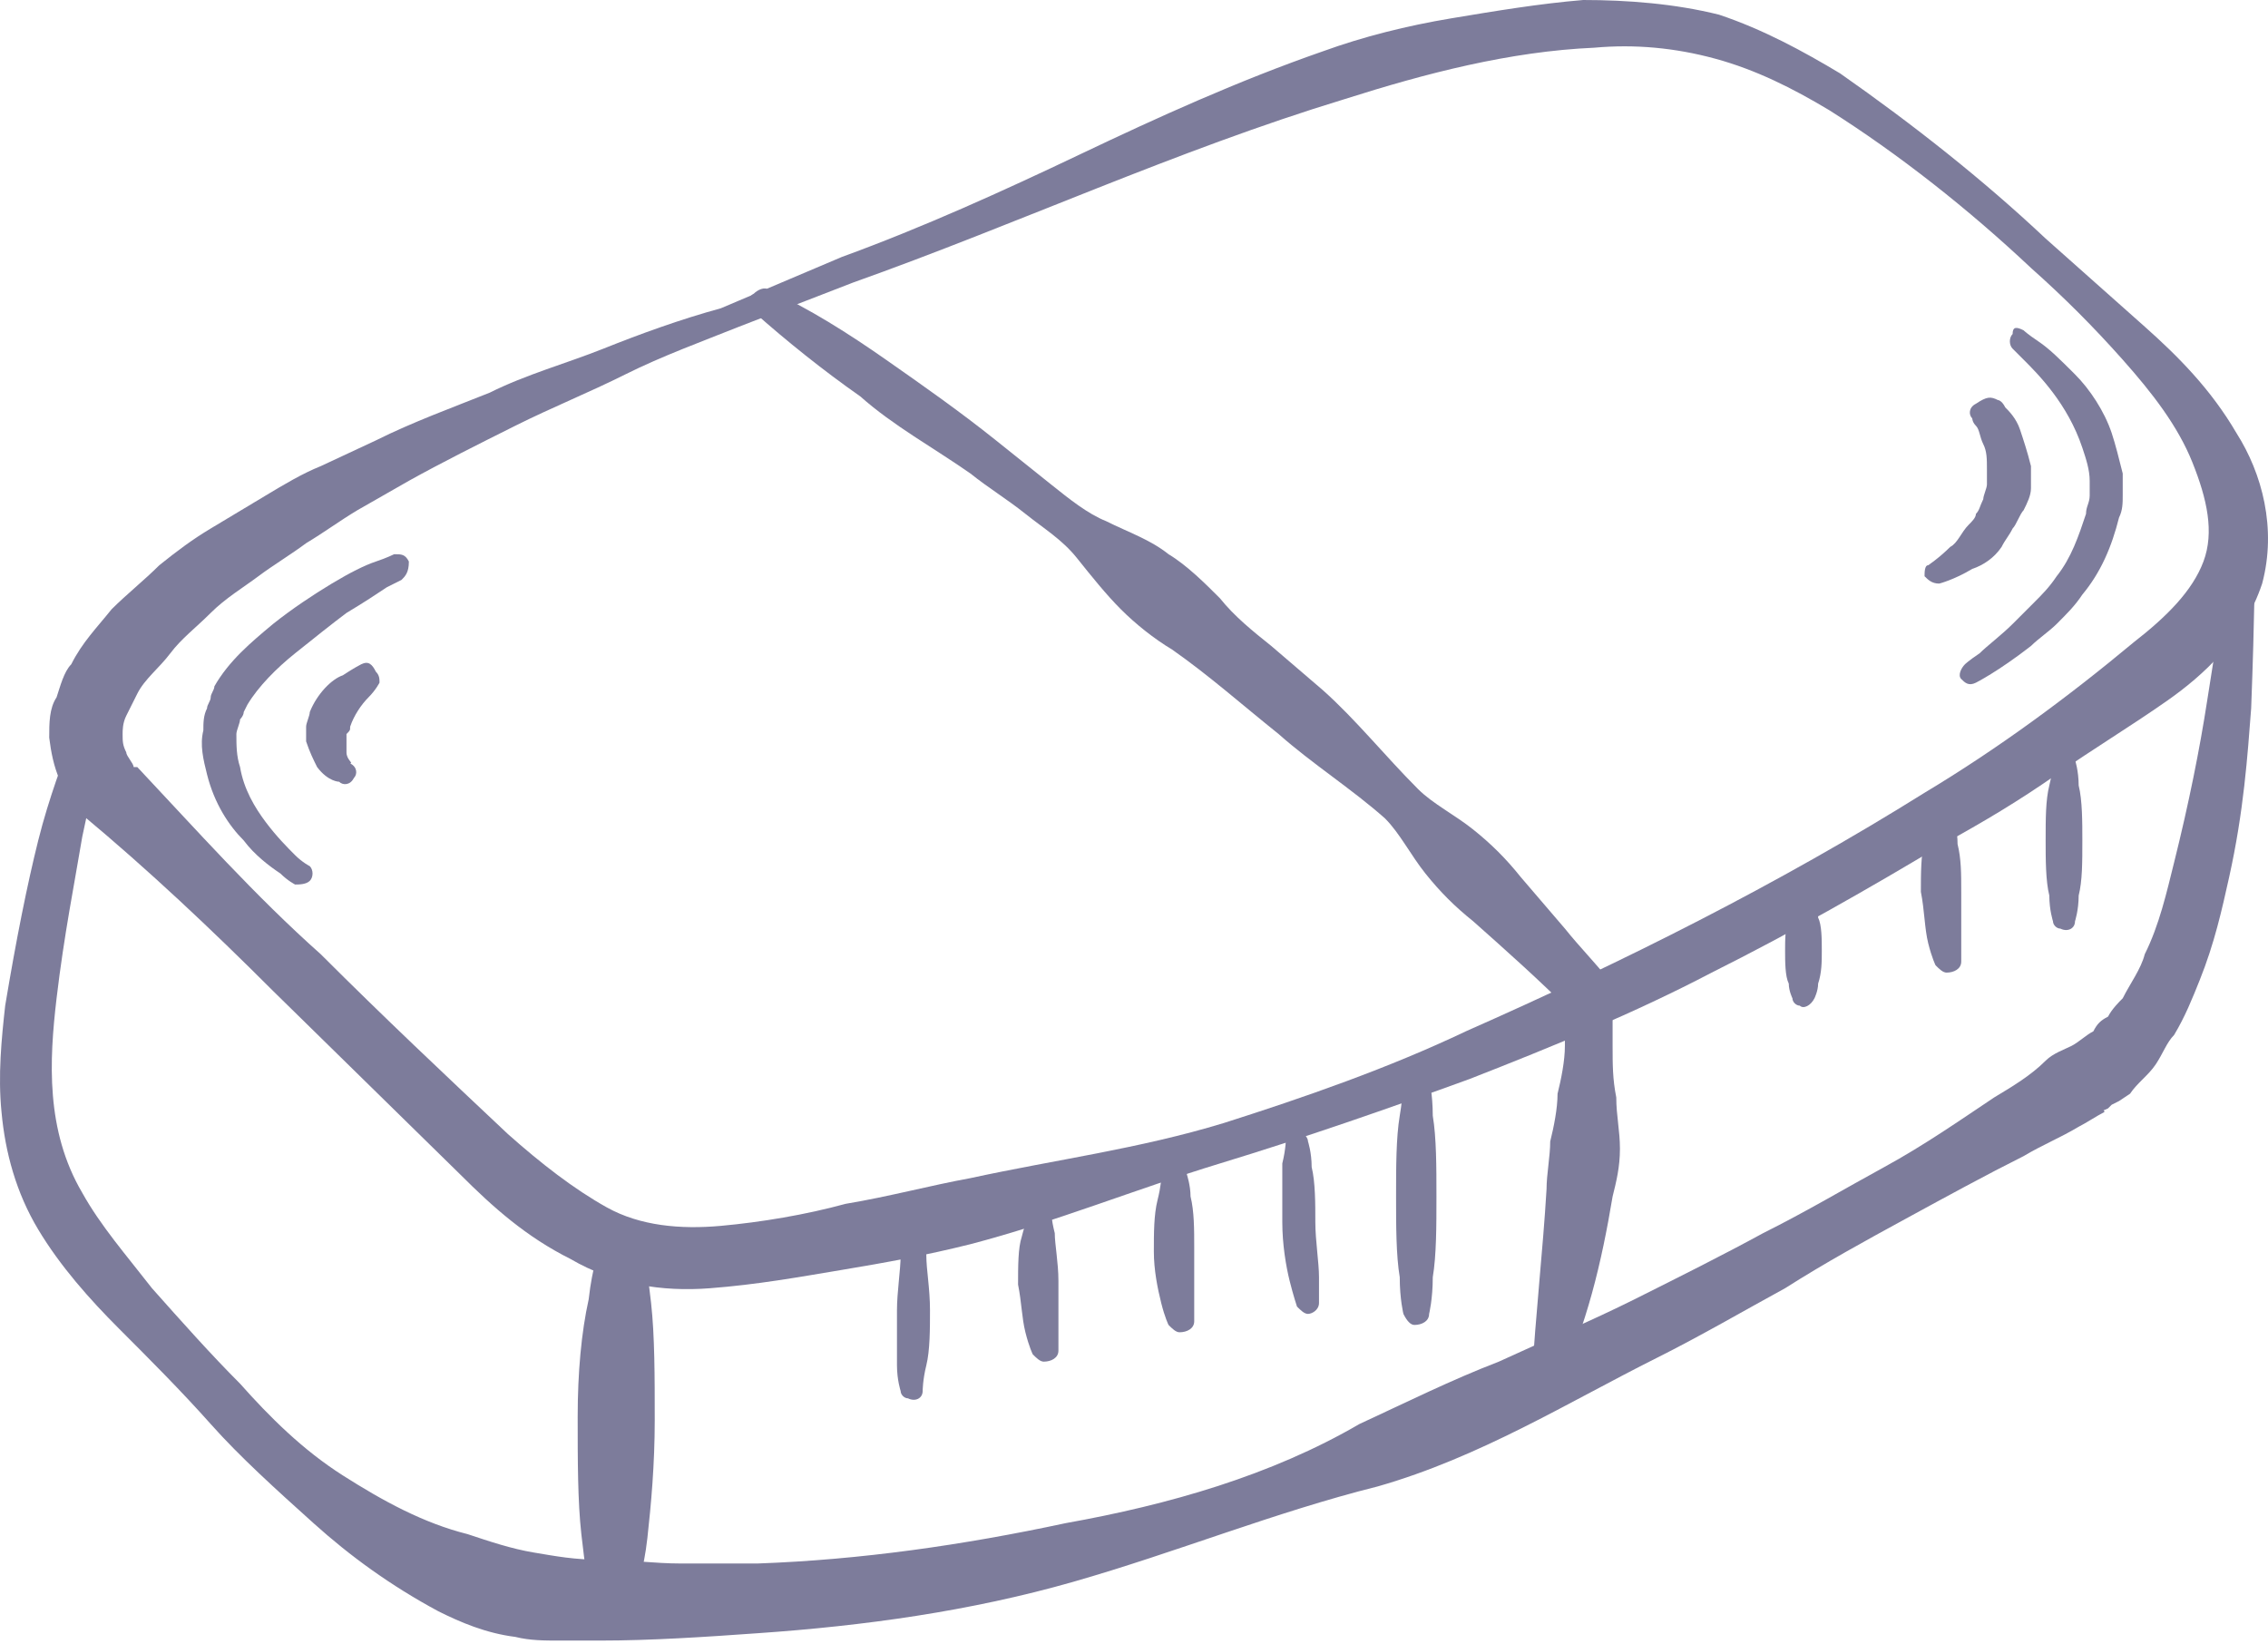 <?xml version="1.0" encoding="UTF-8"?> <svg xmlns="http://www.w3.org/2000/svg" width="316" height="229" viewBox="0 0 316 229" fill="none"> <path d="M117.304 35.793C128.553 31.702 139.802 26.589 150.54 21.476C161.278 16.363 172.527 11.249 184.287 7.159C189.912 5.113 196.048 3.579 202.184 2.557C208.32 1.534 214.456 0.511 220.591 0C226.727 0 233.375 0.511 239.51 2.045C245.646 4.091 251.271 7.159 256.384 10.226C266.611 17.385 276.326 25.055 285.018 33.236L298.824 45.508C303.426 49.599 308.028 54.2 311.607 60.336C315.187 65.961 317.232 73.631 315.187 81.301C312.63 88.971 307.005 94.084 301.892 97.663C296.779 101.242 291.666 104.31 286.552 107.89C281.439 111.469 276.326 114.537 270.701 117.605C260.475 123.741 249.737 129.877 238.488 135.501C227.75 141.126 216.501 145.728 204.74 150.33C193.491 154.42 181.731 158.511 169.97 162.09C158.21 165.669 146.961 170.271 135.2 173.339C129.064 174.873 123.44 175.896 117.304 176.918C111.168 177.941 105.543 178.964 98.896 179.475C92.249 179.986 85.602 178.964 79.466 175.385C73.33 172.317 68.728 168.226 64.126 163.624L38.048 138.058C29.356 129.365 20.663 121.184 11.46 113.514H11.971C8.392 110.446 7.369 106.867 6.858 102.776C6.858 100.731 6.858 98.686 7.88 97.152C8.392 95.618 8.903 93.573 9.926 92.55C11.46 89.482 13.505 87.437 15.55 84.88C17.596 82.835 20.152 80.79 22.197 78.744C24.754 76.699 26.799 75.165 29.356 73.631C31.913 72.097 34.469 70.563 37.026 69.029C39.583 67.495 42.139 65.961 44.696 64.938L52.366 61.359C57.479 58.802 63.103 56.757 68.217 54.712C73.33 52.155 78.954 50.621 84.068 48.576C89.181 46.531 94.805 44.485 100.43 42.951L117.304 35.793ZM118.838 39.372L102.987 45.508C97.874 47.553 92.249 49.599 87.136 52.155C82.022 54.712 76.909 56.757 71.796 59.314C66.683 61.87 61.569 64.427 56.968 66.984L49.809 71.074C47.252 72.608 45.207 74.142 42.65 75.676C40.605 77.21 38.048 78.744 36.003 80.278C33.958 81.812 31.401 83.346 29.356 85.391C27.311 87.437 25.265 88.971 23.731 91.016C22.197 93.061 20.152 94.595 19.13 96.641C18.618 97.663 18.107 98.686 17.596 99.708C17.084 100.731 17.084 101.754 17.084 102.265C17.084 103.288 17.084 103.799 17.596 104.822C17.596 105.333 18.618 106.356 18.618 106.867H19.13C27.311 115.56 35.492 124.763 44.696 132.944C53.388 141.637 62.081 149.818 70.773 158C75.375 162.09 79.977 165.669 84.579 168.226C89.181 170.783 94.805 171.294 100.43 170.783C106.055 170.271 112.191 169.249 117.815 167.715C123.951 166.692 129.576 165.158 135.2 164.135C146.961 161.579 158.721 160.045 170.482 156.465C181.731 152.886 193.491 148.796 204.229 143.682C226.216 133.967 247.692 123.229 268.145 110.446C278.371 104.31 288.086 97.152 297.29 89.482C301.892 85.903 305.471 82.323 307.005 78.233C308.539 74.142 307.517 69.54 305.471 64.427C303.426 59.314 299.847 54.712 295.756 50.11C291.666 45.508 287.575 41.417 282.973 37.327C274.281 29.146 264.565 21.476 254.85 15.34C249.737 12.272 244.624 9.715 238.999 8.181C233.375 6.647 227.75 6.136 222.125 6.647C210.365 7.159 198.605 10.227 187.355 13.806C163.834 20.964 141.847 31.191 118.838 39.372Z" fill="#7D7C9B"></path> <path d="M16.063 97.149C16.063 97.149 14.018 104.308 11.461 116.58C10.438 122.716 8.904 130.385 7.882 139.078C6.859 147.77 6.348 157.486 11.461 166.178C14.018 170.78 17.597 174.871 21.176 179.473C25.267 184.074 29.357 188.676 33.448 192.767C37.538 197.369 42.141 201.971 47.765 205.55C53.39 209.129 59.014 212.197 65.15 213.731C68.218 214.754 71.286 215.777 74.354 216.288C77.422 216.799 79.978 217.311 84.069 217.311C87.648 217.311 91.228 217.822 94.807 217.822C98.386 217.822 101.965 217.822 105.545 217.822C119.862 217.311 134.179 215.265 148.496 212.197C162.813 209.641 177.13 205.55 189.402 198.392C196.049 195.324 202.185 192.256 208.832 189.699C215.48 186.631 221.616 184.075 227.751 181.007C233.887 177.939 240.023 174.871 245.648 171.803C251.784 168.735 256.897 165.667 262.521 162.599C268.146 159.531 273.259 155.952 277.861 152.884C280.418 151.35 282.975 149.816 285.02 147.77C286.042 146.748 287.576 146.236 288.599 145.725C289.622 145.214 290.644 144.191 291.667 143.68C292.178 142.657 292.69 142.146 293.712 141.635C294.224 140.612 295.246 139.589 295.758 139.078C296.78 137.033 298.314 134.987 298.826 132.942C300.871 128.851 301.894 124.249 302.916 120.159C304.961 111.978 306.495 104.308 307.518 97.66C309.563 84.877 310.586 77.719 310.586 77.719C310.586 76.696 311.609 76.185 312.631 76.185C313.654 76.185 314.165 77.208 314.165 78.23C314.165 78.23 314.165 85.389 313.654 98.683C313.143 105.33 312.631 113 310.586 122.204C309.563 126.806 308.541 131.408 306.495 136.521C305.473 139.078 304.45 141.635 302.916 144.191C301.894 145.214 301.382 146.748 300.36 148.282C299.337 149.816 297.803 150.838 296.78 152.372L295.246 153.395L294.224 153.906L293.712 154.418C292.69 154.929 293.201 154.418 293.201 154.929C292.178 155.44 290.644 156.463 289.622 156.974C287.065 158.508 284.508 159.531 281.952 161.065C276.839 163.621 271.214 166.689 265.589 169.757C259.965 172.825 254.34 175.893 248.716 179.473C243.091 182.54 236.955 186.12 230.819 189.188C218.548 195.324 206.276 202.993 191.959 207.084C177.642 210.663 163.836 216.288 149.519 220.379C135.202 224.469 120.373 226.514 105.545 227.537C98.386 228.048 90.716 228.56 83.558 228.56C81.512 228.56 79.978 228.56 77.933 228.56C75.888 228.56 73.843 228.56 71.797 228.048C67.707 227.537 64.127 226.003 61.059 224.469C54.412 220.89 48.788 216.799 43.674 212.197C38.561 207.595 33.448 202.994 29.357 198.392C25.267 193.79 20.665 189.188 16.574 185.097C12.484 181.007 8.393 176.405 5.325 171.291C2.257 166.178 0.723 160.554 0.212 154.929C-0.3 149.816 0.212 144.703 0.723 140.101C2.257 130.897 3.791 123.227 5.325 117.091C6.859 110.955 8.904 105.842 9.927 102.774C10.95 99.706 11.972 97.66 11.972 97.66C12.484 96.638 13.506 96.127 14.529 96.638C15.552 95.104 16.063 96.126 16.063 97.149Z" fill="#7D7C9B"></path> <path d="M107.079 40.396C112.703 42.953 118.328 46.532 123.441 50.111C128.555 53.69 133.668 57.27 138.781 61.36C141.338 63.406 143.894 65.451 146.451 67.496C149.008 69.541 151.564 71.587 154.121 72.609C157.189 74.143 160.257 75.166 162.813 77.211C165.37 78.745 167.927 81.302 169.972 83.347C172.017 85.904 174.574 87.949 177.13 89.995L184.289 96.13C188.891 100.221 192.981 105.334 197.583 109.936C199.629 111.981 202.697 113.515 205.253 115.561C207.81 117.606 209.855 119.651 211.9 122.208L218.036 129.367C220.082 131.923 222.127 133.968 224.172 136.525C224.684 137.036 224.684 137.548 224.684 138.57C224.684 141.127 224.684 143.172 224.684 145.729C224.684 148.285 224.684 150.331 225.195 152.888C225.195 155.444 225.706 157.489 225.706 160.046C225.706 162.603 225.195 164.648 224.684 166.693C223.15 175.897 221.104 184.59 217.014 193.282C216.502 194.305 215.48 194.816 214.457 194.305C213.434 193.793 213.434 193.282 213.434 192.259C213.946 183.056 214.968 174.363 215.48 165.671C215.48 163.625 215.991 161.069 215.991 159.023C216.502 156.978 217.014 154.421 217.014 152.376C217.525 150.331 218.036 147.774 218.036 145.729C218.036 143.684 218.036 141.127 218.036 139.082L219.059 141.127C214.457 136.525 209.855 132.434 205.253 128.344C202.697 126.299 200.651 124.253 198.606 121.697C196.561 119.14 195.027 116.072 192.981 114.027C188.38 109.936 182.755 106.357 178.153 102.266C173.04 98.176 168.438 94.085 163.325 90.506C160.768 88.972 158.211 86.927 156.166 84.881C154.121 82.836 152.075 80.279 150.03 77.723C147.985 75.166 145.428 73.632 142.872 71.587C140.315 69.541 137.758 68.008 135.202 65.962C130.089 62.383 124.464 59.315 119.862 55.224C114.749 51.645 109.636 47.554 105.034 43.464C104.011 42.953 104.011 41.419 105.034 40.907C105.545 40.396 106.568 39.885 107.079 40.396Z" fill="#7D7C9B"></path> <path d="M89.692 173.851C89.692 173.851 90.203 176.919 90.714 181.52C91.225 186.122 91.225 191.747 91.225 197.883C91.225 204.019 90.714 209.643 90.203 214.245C89.692 218.847 88.669 221.404 88.669 221.404C88.157 222.938 86.624 224.472 84.578 223.961C83.044 223.449 82.533 222.427 82.022 221.404C82.022 221.404 81.51 218.336 80.999 213.734C80.488 209.132 80.488 203.507 80.488 197.372C80.488 191.236 80.999 185.611 82.022 181.009C82.533 176.407 83.556 173.851 83.556 173.851C84.067 172.317 85.601 171.294 87.135 171.805C88.157 171.805 89.18 172.828 89.692 173.851Z" fill="#7D7C9B"></path> <path d="M199.117 150.329C199.117 150.329 199.628 152.374 199.628 155.442C200.139 158.51 200.139 162.6 200.139 166.691C200.139 170.782 200.139 174.872 199.628 177.94C199.628 181.008 199.117 183.053 199.117 183.053C199.117 184.076 198.094 184.587 197.072 184.587C196.56 184.587 196.049 184.076 195.538 183.053C195.538 183.053 195.026 181.008 195.026 177.94C194.515 174.872 194.515 170.782 194.515 166.691C194.515 162.6 194.515 158.51 195.026 155.442C195.538 152.374 195.538 150.329 195.538 150.329C195.538 149.306 196.56 148.795 197.072 149.306C198.606 149.306 199.117 149.817 199.117 150.329Z" fill="#7D7C9B"></path> <path d="M182.242 159.018C182.242 159.018 182.754 160.552 182.754 162.597C183.265 164.642 183.265 167.71 183.265 170.267C183.265 172.824 183.776 175.892 183.776 177.937C183.776 179.982 183.776 181.516 183.776 181.516C183.776 182.539 182.754 183.05 182.242 183.05C181.731 183.05 181.22 182.539 180.708 182.027C180.708 182.027 180.197 180.494 179.686 178.448C179.174 176.403 178.663 173.335 178.663 170.267C178.663 167.199 178.663 164.642 178.663 162.086C179.174 160.041 179.174 158.506 179.174 158.506C179.174 157.484 180.197 157.484 181.22 157.484C181.731 157.995 182.242 158.507 182.242 159.018Z" fill="#7D7C9B"></path> <path d="M165.368 163.622C165.368 163.622 165.879 165.156 165.879 166.69C166.391 168.735 166.391 171.292 166.391 173.848C166.391 176.405 166.391 178.962 166.391 181.007C166.391 183.052 166.391 184.075 166.391 184.075C166.391 185.098 165.368 185.609 164.345 185.609C163.834 185.609 163.323 185.098 162.811 184.586C162.811 184.586 162.3 183.564 161.789 181.518C161.277 179.473 160.766 176.916 160.766 174.36C160.766 171.803 160.766 169.247 161.277 167.201C161.789 165.156 161.789 164.133 161.789 164.133C161.789 163.111 162.811 163.111 163.834 163.111C164.857 162.599 165.368 163.111 165.368 163.622Z" fill="#7D7C9B"></path> <path d="M146.449 168.736C146.449 168.736 146.449 169.759 146.96 171.804C146.96 173.338 147.471 175.895 147.471 178.451C147.471 181.008 147.471 183.053 147.471 185.098C147.471 186.632 147.471 188.166 147.471 188.166C147.471 189.189 146.449 189.7 145.426 189.7C144.915 189.7 144.404 189.189 143.892 188.678C143.892 188.678 143.381 187.655 142.87 185.61C142.358 183.564 142.358 181.519 141.847 178.962C141.847 176.406 141.847 173.849 142.358 172.315C142.87 170.27 143.381 169.247 143.381 169.247C143.892 168.225 144.404 168.225 145.426 168.225C145.938 167.713 146.449 168.225 146.449 168.736Z" fill="#7D7C9B"></path> <path d="M128.554 171.291C128.554 171.291 129.065 172.825 129.065 174.871C129.065 176.916 129.576 179.473 129.576 182.54C129.576 185.097 129.576 188.165 129.065 190.21C128.554 192.256 128.554 193.79 128.554 193.79C128.554 194.812 127.531 195.324 126.509 194.812C125.997 194.812 125.486 194.301 125.486 193.79C125.486 193.79 124.975 192.256 124.975 190.21C124.975 188.165 124.975 185.608 124.975 182.54C124.975 179.984 125.486 176.916 125.486 174.871C125.997 172.825 125.997 171.291 125.997 171.291C125.997 170.269 127.02 170.269 128.042 170.269C128.042 170.269 128.554 170.78 128.554 171.291Z" fill="#7D7C9B"></path> <path d="M289.11 105.848C289.11 105.848 289.621 107.382 289.621 109.427C290.133 111.472 290.133 114.54 290.133 117.097C290.133 120.165 290.133 122.721 289.621 124.767C289.621 126.812 289.11 128.346 289.11 128.346C289.11 129.369 288.087 129.88 287.065 129.369C286.553 129.369 286.042 128.857 286.042 128.346C286.042 128.346 285.531 126.812 285.531 124.767C285.019 122.721 285.019 119.654 285.019 117.097C285.019 114.029 285.019 111.472 285.531 109.427C286.042 107.382 286.042 105.848 286.042 105.848C286.042 104.825 287.065 104.314 288.087 104.825C288.599 104.825 289.11 105.336 289.11 105.848Z" fill="#7D7C9B"></path> <path d="M272.237 114.537C272.237 114.537 272.748 115.56 272.748 117.605C273.259 119.65 273.259 121.696 273.259 124.252C273.259 126.809 273.259 129.365 273.259 130.899C273.259 132.945 273.259 133.967 273.259 133.967C273.259 134.99 272.237 135.501 271.214 135.501C270.703 135.501 270.191 134.99 269.68 134.479C269.68 134.479 269.169 133.456 268.657 131.411C268.146 129.365 268.146 126.809 267.635 124.252C267.635 121.696 267.635 119.139 268.146 117.094C268.146 115.048 268.657 114.026 268.657 114.026C268.657 113.003 269.68 113.003 270.703 113.003C271.725 113.514 272.237 114.026 272.237 114.537Z" fill="#7D7C9B"></path> <path d="M252.808 125.786C252.808 125.786 253.319 126.809 253.319 127.831C253.831 128.854 253.831 130.899 253.831 132.433C253.831 133.967 253.831 135.501 253.319 137.035C253.319 138.058 252.808 139.08 252.808 139.08C252.297 140.103 251.274 140.614 250.763 140.103C250.251 140.103 249.74 139.592 249.74 139.08C249.74 139.08 249.229 138.058 249.229 137.035C248.717 136.013 248.717 133.967 248.717 132.433C248.717 130.899 248.717 129.365 249.229 127.831C249.74 126.809 249.74 125.786 249.74 125.786C250.251 124.763 250.763 124.763 251.785 124.763C252.297 125.275 252.297 125.786 252.808 125.786Z" fill="#7D7C9B"></path> <path d="M55.946 80.789C55.946 80.789 54.923 81.3 53.901 81.811C52.367 82.834 50.833 83.857 48.276 85.391C46.231 86.924 43.674 88.97 41.118 91.015C38.561 93.061 36.004 95.617 34.47 98.174L33.959 99.196C33.959 99.708 33.448 100.219 33.448 100.219C33.448 100.73 32.936 101.753 32.936 102.264C32.936 103.798 32.936 105.332 33.448 106.866C33.959 109.934 35.493 112.491 37.027 114.536C38.561 116.581 40.095 118.115 41.118 119.138C42.14 120.161 43.163 120.672 43.163 120.672C43.674 121.183 43.674 122.206 43.163 122.717C42.652 123.229 41.629 123.229 41.118 123.229C41.118 123.229 40.095 122.717 39.072 121.695C37.538 120.672 35.493 119.138 33.959 117.093C31.914 115.047 29.869 111.979 28.846 107.889C28.334 105.844 27.823 103.798 28.334 101.753C28.334 100.73 28.334 99.708 28.846 98.685C28.846 98.174 29.357 97.662 29.357 97.151C29.357 96.64 29.869 96.128 29.869 95.617C31.914 92.038 34.982 89.481 38.05 86.924C40.606 84.879 43.674 82.834 46.231 81.3C48.788 79.766 50.833 78.743 52.367 78.232C53.901 77.721 54.923 77.209 54.923 77.209C55.946 77.209 56.457 77.209 56.969 78.232C56.969 79.766 56.457 80.277 55.946 80.789Z" fill="#7D7C9B"></path> <path d="M52.878 95.105C52.878 95.105 52.366 96.128 51.344 97.15C50.321 98.173 49.298 99.707 48.787 101.241C48.787 101.752 48.787 101.752 48.276 102.264C48.276 102.775 48.276 102.775 48.276 103.286C48.276 103.798 48.276 104.82 48.276 104.82C48.276 105.843 49.298 106.354 48.787 106.354C49.81 106.866 49.81 107.888 49.298 108.4C48.787 109.422 47.764 109.422 47.253 108.911C47.253 108.911 45.719 108.911 44.185 106.866C43.674 105.843 43.163 104.82 42.651 103.286C42.651 102.775 42.651 101.752 42.651 101.241C42.651 100.73 43.163 99.707 43.163 99.196C44.185 96.639 46.23 94.594 47.764 94.082C49.298 93.06 50.321 92.548 50.321 92.548C51.344 92.037 51.855 92.549 52.366 93.571C52.878 94.082 52.878 94.594 52.878 95.105Z" fill="#7D7C9B"></path> <path d="M281.952 46.021C281.952 46.021 282.463 46.532 283.997 47.555C285.531 48.578 287.065 50.112 289.111 52.157C291.156 54.202 293.201 57.27 294.224 60.338C294.735 61.872 295.246 63.917 295.758 65.963C295.758 66.986 295.758 68.008 295.758 69.031C295.758 70.053 295.758 71.076 295.246 72.099C294.224 76.189 292.69 79.769 290.133 82.837C289.111 84.371 288.088 85.393 286.554 86.927C285.531 87.95 283.997 88.972 282.975 89.995C278.373 93.574 275.305 95.108 275.305 95.108C274.282 95.62 273.771 95.108 273.259 94.597C272.748 94.086 273.26 93.063 273.771 92.552C273.771 92.552 274.282 92.04 275.816 91.018C276.839 89.995 278.884 88.461 280.418 86.927C281.441 85.904 282.463 84.882 283.486 83.859C284.509 82.837 285.531 81.814 286.554 80.28C288.599 77.723 289.622 74.655 290.645 71.587C290.645 70.565 291.156 70.053 291.156 69.031C291.156 68.519 291.156 67.497 291.156 66.985C291.156 65.451 290.645 63.917 290.133 62.383C289.111 59.316 287.577 56.759 286.043 54.714C284.509 52.668 282.975 51.134 281.952 50.112C280.929 49.089 280.418 48.578 280.418 48.578C279.907 48.066 279.907 47.044 280.418 46.532C280.418 45.51 280.929 45.51 281.952 46.021Z" fill="#7D7C9B"></path> <path d="M278.373 55.737C278.373 55.737 278.885 55.737 279.396 56.759C279.907 57.271 280.93 58.293 281.441 59.827C281.953 61.361 282.464 62.895 282.975 64.941C282.975 65.963 282.975 66.986 282.975 68.008C282.975 69.031 282.464 70.054 281.953 71.076C281.441 71.588 280.93 73.122 280.419 73.633C279.907 74.656 279.396 75.167 278.885 76.19C277.862 77.724 276.328 78.746 274.794 79.258C272.237 80.792 270.192 81.303 270.192 81.303C269.169 81.303 268.658 80.792 268.147 80.28C268.147 79.769 268.147 78.746 268.658 78.746C268.658 78.746 270.192 77.724 271.726 76.19C272.749 75.678 273.26 74.144 274.283 73.122C274.794 72.611 275.305 72.099 275.305 71.588C275.817 71.076 275.817 70.565 276.328 69.543C276.328 69.031 276.839 68.008 276.839 67.497C276.839 66.986 276.839 65.963 276.839 65.452C276.839 63.918 276.839 62.895 276.328 61.873C275.817 60.85 275.817 59.827 275.305 59.316C274.794 58.805 274.794 58.293 274.794 58.293C274.283 57.782 274.283 56.759 275.305 56.248C276.839 55.225 277.351 55.225 278.373 55.737Z" fill="#7D7C9B"></path> </svg> 